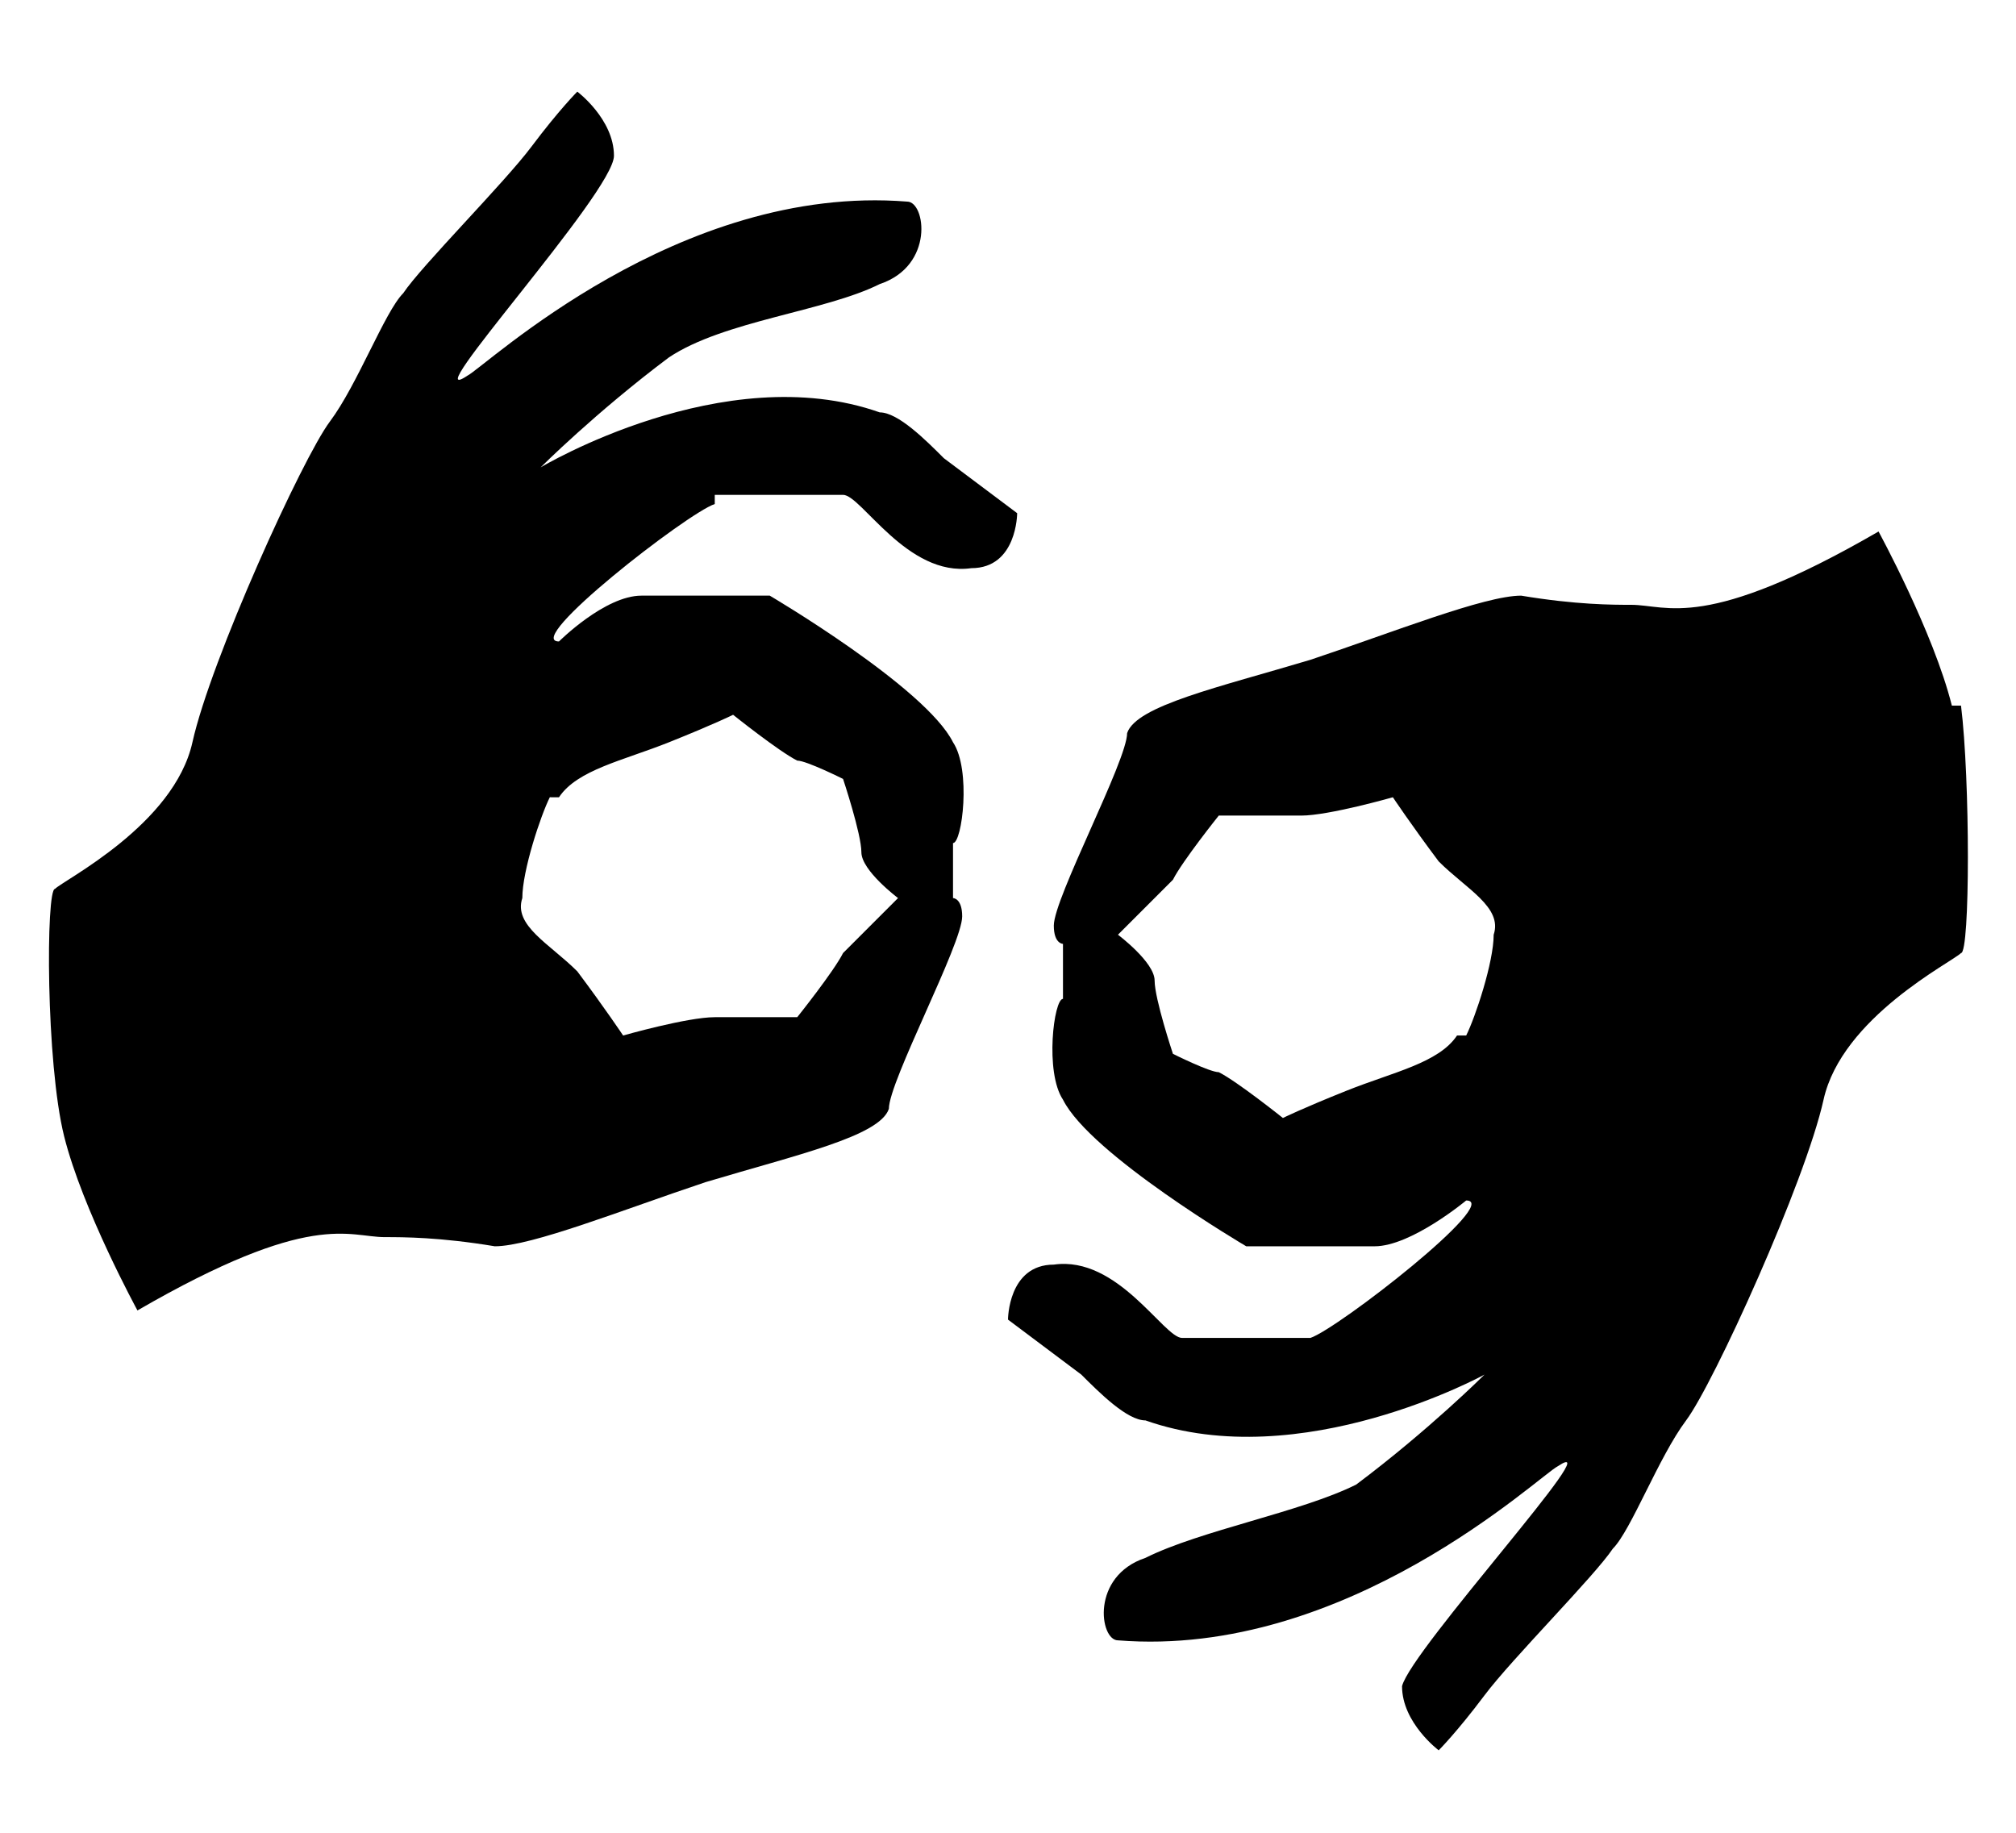 <svg xmlns="http://www.w3.org/2000/svg" id="Layer_1" viewBox="0 0 22 20"><path d="M21.3,7.7c-.2-.8-.8-1.9-.8-1.9-1.9,1.1-2.3.8-2.7.8-.2,0-.6,0-1.2-.1-.4,0-1.4.4-2.3.7-1,.3-1.9.5-2,.8,0,.3-.8,1.8-.8,2.1,0,.2.1.2.1.2v.6c-.1,0-.2.8,0,1.1.3.6,2,1.6,2,1.6,0,0,1.1,0,1.4,0,.4,0,1-.5,1-.5.4,0-1.4,1.4-1.7,1.5-.2,0-1,0-1.4,0-.2,0-.7-.9-1.4-.8-.5,0-.5.6-.5.6,0,0,.4.3.8.6.2.2.5.5.7.5,1.7.6,3.7-.5,3.7-.5,0,0-.6.6-1.4,1.2-.6.3-1.7.5-2.3.8-.6.2-.5.9-.3.9,2.5.2,4.6-1.8,4.8-1.9.6-.4-1.6,2-1.7,2.4,0,.4.4.7.4.7,0,0,.2-.2.5-.6.3-.4,1.2-1.3,1.4-1.6.2-.2.5-1,.8-1.4.3-.4,1.3-2.6,1.5-3.5.2-.9,1.4-1.5,1.5-1.6.1,0,.1-1.9,0-2.7ZM15.9,11.3c-.2.3-.7.4-1.2.6-.5.2-.7.3-.7.3,0,0-.5-.4-.7-.5-.1,0-.5-.2-.5-.2,0,0-.2-.6-.2-.8,0-.2-.4-.5-.4-.5,0,0,.4-.4.6-.6.1-.2.5-.7.5-.7,0,0,.7,0,.9,0,.3,0,1-.2,1-.2,0,0,.2.3.5.7.3.3.7.5.6.8,0,.3-.2.9-.3,1.1Z"></path><path d="M7.8,5.4c.2,0,1,0,1.4,0,.2,0,.7.9,1.4.8.5,0,.5-.6.5-.6,0,0-.4-.3-.8-.6-.2-.2-.5-.5-.7-.5-1.7-.6-3.7.6-3.7.6,0,0,.6-.6,1.4-1.2.6-.4,1.7-.5,2.3-.8.6-.2.5-.9.3-.9-2.5-.2-4.6,1.8-4.8,1.9-.6.4,1.6-2,1.6-2.4,0-.4-.4-.7-.4-.7,0,0-.2.2-.5.6-.3.4-1.2,1.3-1.4,1.6-.2.2-.5,1-.8,1.4-.3.4-1.3,2.6-1.5,3.5-.2.9-1.4,1.5-1.5,1.6-.1,0-.1,1.9.1,2.7.2.8.8,1.9.8,1.9,1.9-1.1,2.3-.8,2.7-.8.2,0,.6,0,1.2.1.4,0,1.4-.4,2.3-.7,1-.3,1.9-.5,2-.8,0-.3.8-1.8.8-2.1,0-.2-.1-.2-.1-.2v-.6c.1,0,.2-.8,0-1.1-.3-.6-2-1.6-2-1.6,0,0-1.1,0-1.4,0-.4,0-.9.5-.9.5-.4,0,1.4-1.4,1.7-1.5ZM6.1,8.7c.2-.3.7-.4,1.2-.6.5-.2.7-.3.7-.3,0,0,.5.4.7.5.1,0,.5.2.5.2,0,0,.2.6.2.8,0,.2.4.5.4.5,0,0-.4.4-.6.6-.1.2-.5.7-.5.7,0,0-.7,0-.9,0-.3,0-1,.2-1,.2,0,0-.2-.3-.5-.7-.3-.3-.7-.5-.6-.8,0-.3.2-.9.3-1.1Z"></path></svg>